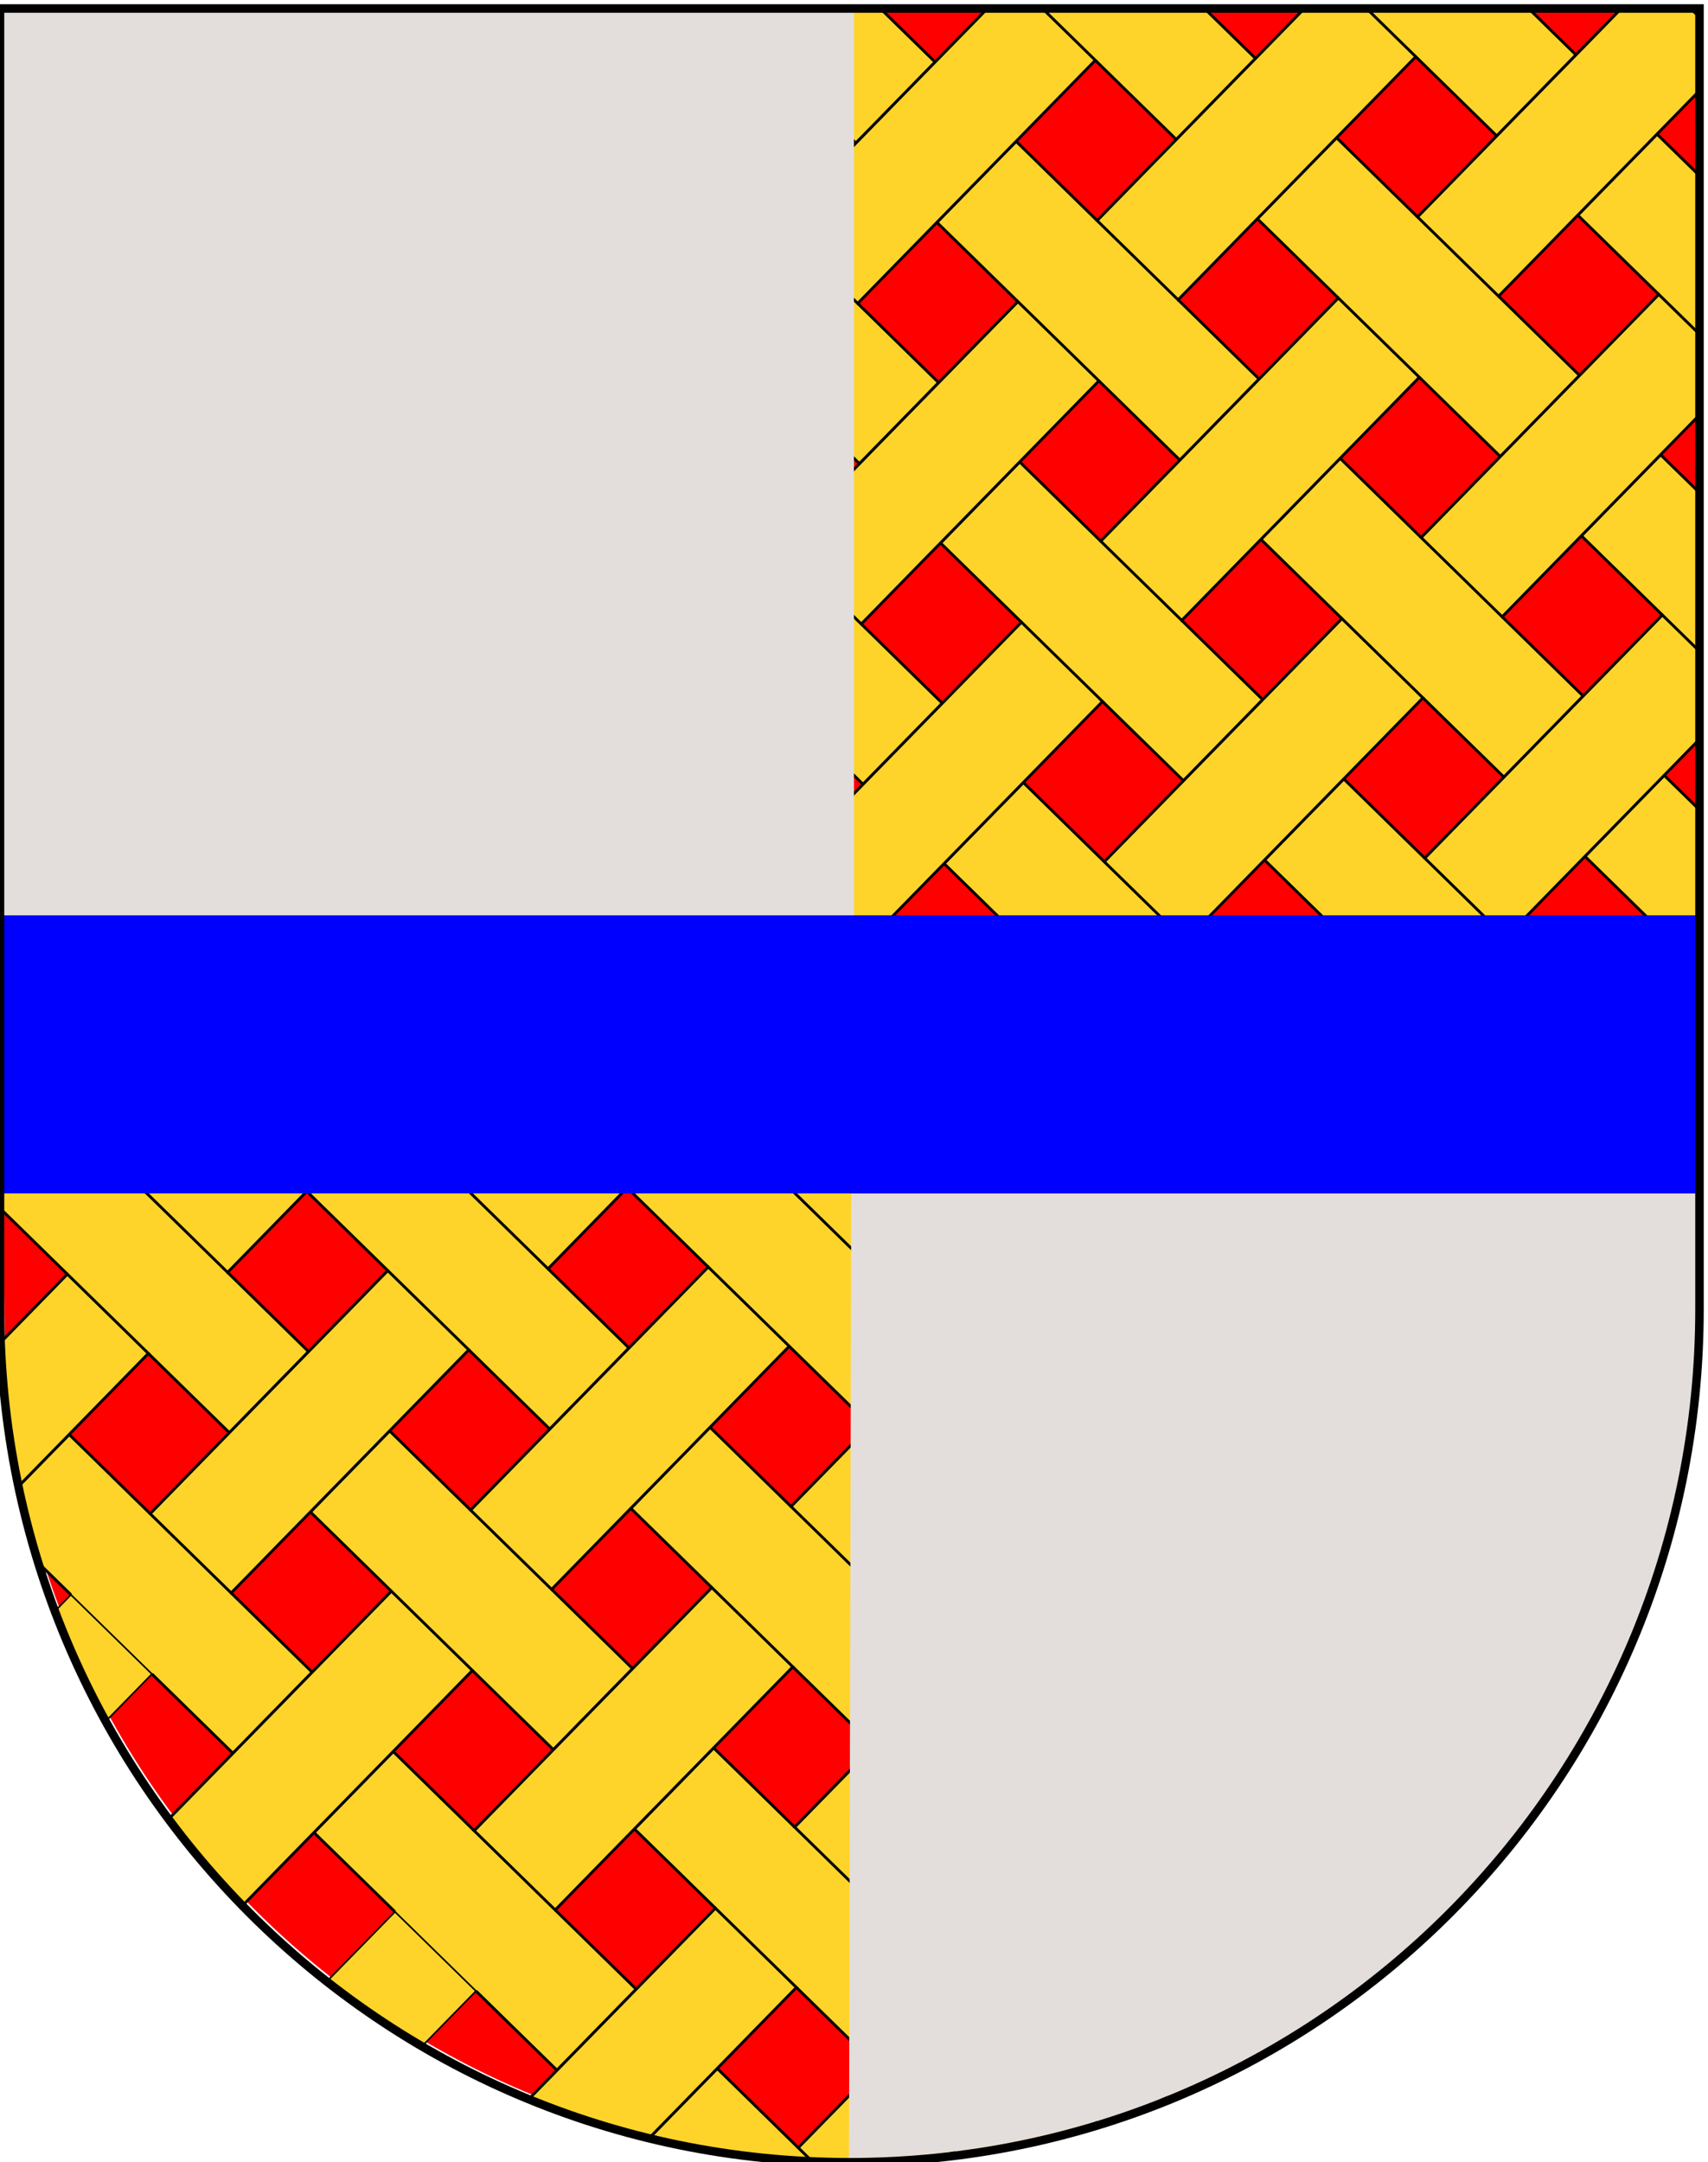 <?xml version="1.0" encoding="UTF-8" standalone="no"?>
<svg
   xmlns:dc="http://purl.org/dc/elements/1.1/"
   xmlns:cc="http://creativecommons.org/ns#"
   xmlns:rdf="http://www.w3.org/1999/02/22-rdf-syntax-ns#"
   xmlns:svg="http://www.w3.org/2000/svg"
   xmlns="http://www.w3.org/2000/svg"
   xmlns:sodipodi="http://sodipodi.sourceforge.net/DTD/sodipodi-0.dtd"
   xmlns:inkscape="http://www.inkscape.org/namespaces/inkscape"
   height="763"
   width="603"
   version="1.0"
   id="svg20"
   sodipodi:version="0.32"
   inkscape:version="0.92.5 (2060ec1f9f, 2020-04-08)"
   sodipodi:docname="Norris_coat_of_arms.svg">
  <title
     id="title1614">Norris of Speake coat of arms</title>
  <defs
     id="defs29">
    <linearGradient
       id="linearGradient2893">
      <stop
         style="stop-color:#ffffff;stop-opacity:0.314;"
         offset="0"
         id="stop2895" />
      <stop
         id="stop2897"
         offset="0.19"
         style="stop-color:#ffffff;stop-opacity:0.251;" />
      <stop
         style="stop-color:#6b6b6b;stop-opacity:0.125;"
         offset="0.6"
         id="stop2901" />
      <stop
         style="stop-color:#000000;stop-opacity:0.125;"
         offset="1"
         id="stop2899" />
    </linearGradient>
    <linearGradient
       id="linearGradient2955">
      <stop
         style="stop-color:white;stop-opacity:0;"
         offset="0"
         id="stop2965" />
      <stop
         style="stop-color:black;stop-opacity:0.646;"
         offset="1"
         id="stop2959" />
    </linearGradient>
    <clipPath
       clipPathUnits="userSpaceOnUse"
       id="clipPath3677">
      <path
         inkscape:connector-curvature="0"
         id="path3679"
         d="M -249.256,260.296 71.559,588.377 C 187.835,707.285 378.127,709.775 496.588,593.937 615.05,478.098 616.822,287.798 500.547,168.89 L 179.732,-159.192 Z"
         style="fill:none;fill-opacity:1;stroke:#000000;stroke-width:3;stroke-miterlimit:4;stroke-dasharray:none;stroke-opacity:1" />
    </clipPath>
  </defs>
  <sodipodi:namedview
     inkscape:window-height="1386"
     inkscape:window-width="2560"
     inkscape:pageshadow="2"
     inkscape:pageopacity="0.0"
     guidetolerance="10.0"
     gridtolerance="10.0"
     objecttolerance="10.0"
     borderopacity="1.0"
     bordercolor="#666666"
     pagecolor="#ffffff"
     id="base"
     inkscape:zoom="1.576671"
     inkscape:cx="301.5"
     inkscape:cy="381.5"
     inkscape:window-x="1200"
     inkscape:window-y="510"
     inkscape:current-layer="layer7"
     showgrid="true"
     inkscape:window-maximized="1"
     showborder="false"
     showguides="false">
    <inkscape:grid
       type="xygrid"
       id="grid883"
       spacingx="8"
       spacingy="8" />
  </sodipodi:namedview>
  <g
     inkscape:groupmode="layer"
     id="layer1"
     inkscape:label="quarterly * and gules"
     style="display:inline">
    <path
       style="display:inline;opacity:1;fill:#ff0000;fill-opacity:1;fill-rule:evenodd;stroke:none;stroke-width:2.996;stroke-linecap:square;stroke-linejoin:miter;stroke-miterlimit:4;stroke-dasharray:none;stroke-opacity:1"
       d="M 300.616,379.021 301.5,761.5 c -165.685,0 -300,-134.814 -300,-301.125 L 0.616,378.137 Z"
       id="rect8181-3"
       inkscape:connector-curvature="0"
       sodipodi:nodetypes="ccscc" />
    <rect
       style="fill:#ff0000;fill-opacity:1"
       id="rect70"
       width="301.473"
       height="379.021"
       x="298.527"
       y="3" />
  </g>
  <g
     inkscape:groupmode="layer"
     id="layer6"
     inkscape:label="a fret or"
     style="display:inline">
    <g
       id="g2235"
       transform="rotate(44.358,190.941,437.356)"
       clip-path="url(#clipPath3677)">
      <g
         id="g1126">
        <g
           id="g420">
          <rect
             y="-117"
             x="-280"
             height="40"
             width="840"
             id="rect193"
             style="fill:#ffd42a;fill-opacity:1;stroke:none" />
        </g>
        <rect
           style="fill:none;fill-opacity:1;stroke:#000000"
           id="rect210"
           width="120"
           height="40"
           x="-280"
           y="-117" />
        <rect
           style="display:inline;fill:none;fill-opacity:1;stroke:#000000"
           id="rect210-6"
           width="120"
           height="40"
           x="-120"
           y="-117" />
        <rect
           style="display:inline;fill:none;fill-opacity:1;stroke:#000000"
           id="rect210-7"
           width="120"
           height="40"
           x="40"
           y="-117" />
        <rect
           style="display:inline;fill:none;fill-opacity:1;stroke:#000000"
           id="rect210-5"
           width="120"
           height="40"
           x="200"
           y="-117" />
        <rect
           style="display:inline;fill:none;fill-opacity:1;stroke:#000000"
           id="rect210-3"
           width="120"
           height="40"
           x="360"
           y="-117" />
        <rect
           style="display:inline;fill:none;fill-opacity:1;stroke:#000000;stroke-width:0.577"
           id="rect210-3-9"
           width="40"
           height="40"
           x="520"
           y="-117" />
        <g
           transform="matrix(-1,0,0,1,280,80)"
           style="display:inline"
           id="g420-2">
          <rect
             y="-117"
             x="-280"
             height="40"
             width="840"
             id="rect193-0"
             style="fill:#ffd42a;fill-opacity:1;stroke:none" />
        </g>
        <rect
           style="display:inline;fill:none;fill-opacity:1;stroke:#000000"
           id="rect210-68"
           width="120"
           height="40"
           x="-560"
           y="-37"
           transform="scale(-1,1)" />
        <rect
           style="display:inline;fill:none;fill-opacity:1;stroke:#000000"
           id="rect210-6-9"
           width="120"
           height="40"
           x="-400"
           y="-37"
           transform="scale(-1,1)" />
        <rect
           style="display:inline;fill:none;fill-opacity:1;stroke:#000000"
           id="rect210-7-2"
           width="120"
           height="40"
           x="-240"
           y="-37"
           transform="scale(-1,1)" />
        <rect
           style="display:inline;fill:none;fill-opacity:1;stroke:#000000"
           id="rect210-5-6"
           width="120"
           height="40"
           x="-80"
           y="-37"
           transform="scale(-1,1)" />
        <rect
           style="display:inline;fill:none;fill-opacity:1;stroke:#000000"
           id="rect210-3-6"
           width="120"
           height="40"
           x="80"
           y="-37"
           transform="scale(-1,1)" />
        <rect
           style="display:inline;fill:none;fill-opacity:1;stroke:#000000;stroke-width:0.577"
           id="rect210-3-9-4"
           width="40"
           height="40"
           x="240"
           y="-37"
           transform="scale(-1,1)" />
      </g>
      <g
         id="g1126-4"
         style="display:inline"
         transform="translate(0,160)">
        <g
           id="g420-0">
          <rect
             y="-117"
             x="-280"
             height="40"
             width="840"
             id="rect193-04"
             style="fill:#ffd42a;fill-opacity:1;stroke:none" />
        </g>
        <rect
           style="fill:none;fill-opacity:1;stroke:#000000"
           id="rect210-62"
           width="120"
           height="40"
           x="-280"
           y="-117" />
        <rect
           style="display:inline;fill:none;fill-opacity:1;stroke:#000000"
           id="rect210-6-6"
           width="120"
           height="40"
           x="-120"
           y="-117" />
        <rect
           style="display:inline;fill:none;fill-opacity:1;stroke:#000000"
           id="rect210-7-7"
           width="120"
           height="40"
           x="40"
           y="-117" />
        <rect
           style="display:inline;fill:none;fill-opacity:1;stroke:#000000"
           id="rect210-5-5"
           width="120"
           height="40"
           x="200"
           y="-117" />
        <rect
           style="display:inline;fill:none;fill-opacity:1;stroke:#000000"
           id="rect210-3-69"
           width="120"
           height="40"
           x="360"
           y="-117" />
        <rect
           style="display:inline;fill:none;fill-opacity:1;stroke:#000000;stroke-width:0.577"
           id="rect210-3-9-8"
           width="40"
           height="40"
           x="520"
           y="-117" />
        <g
           transform="matrix(-1,0,0,1,280,80)"
           style="display:inline"
           id="g420-2-7">
          <rect
             y="-117"
             x="-280"
             height="40"
             width="840"
             id="rect193-0-2"
             style="fill:#ffd42a;fill-opacity:1;stroke:none" />
        </g>
        <rect
           style="display:inline;fill:none;fill-opacity:1;stroke:#000000"
           id="rect210-68-8"
           width="120"
           height="40"
           x="-560"
           y="-37"
           transform="scale(-1,1)" />
        <rect
           style="display:inline;fill:none;fill-opacity:1;stroke:#000000"
           id="rect210-6-9-2"
           width="120"
           height="40"
           x="-400"
           y="-37"
           transform="scale(-1,1)" />
        <rect
           style="display:inline;fill:none;fill-opacity:1;stroke:#000000"
           id="rect210-7-2-9"
           width="120"
           height="40"
           x="-240"
           y="-37"
           transform="scale(-1,1)" />
        <rect
           style="display:inline;fill:none;fill-opacity:1;stroke:#000000"
           id="rect210-5-6-9"
           width="120"
           height="40"
           x="-80"
           y="-37"
           transform="scale(-1,1)" />
        <rect
           style="display:inline;fill:none;fill-opacity:1;stroke:#000000"
           id="rect210-3-6-6"
           width="120"
           height="40"
           x="80"
           y="-37"
           transform="scale(-1,1)" />
        <rect
           style="display:inline;fill:none;fill-opacity:1;stroke:#000000;stroke-width:0.577"
           id="rect210-3-9-4-0"
           width="40"
           height="40"
           x="240"
           y="-37"
           transform="scale(-1,1)" />
      </g>
      <g
         id="g1126-2"
         style="display:inline"
         transform="translate(0,320)">
        <g
           id="g420-7">
          <rect
             y="-117"
             x="-280"
             height="40"
             width="840"
             id="rect193-6"
             style="fill:#ffd42a;fill-opacity:1;stroke:none" />
        </g>
        <rect
           style="fill:none;fill-opacity:1;stroke:#000000"
           id="rect210-1"
           width="120"
           height="40"
           x="-280"
           y="-117" />
        <rect
           style="display:inline;fill:none;fill-opacity:1;stroke:#000000"
           id="rect210-6-3"
           width="120"
           height="40"
           x="-120"
           y="-117" />
        <rect
           style="display:inline;fill:none;fill-opacity:1;stroke:#000000"
           id="rect210-7-21"
           width="120"
           height="40"
           x="40"
           y="-117" />
        <rect
           style="display:inline;fill:none;fill-opacity:1;stroke:#000000"
           id="rect210-5-59"
           width="120"
           height="40"
           x="200"
           y="-117" />
        <rect
           style="display:inline;fill:none;fill-opacity:1;stroke:#000000"
           id="rect210-3-91"
           width="120"
           height="40"
           x="360"
           y="-117" />
        <rect
           style="display:inline;fill:none;fill-opacity:1;stroke:#000000;stroke-width:0.577"
           id="rect210-3-9-49"
           width="40"
           height="40"
           x="520"
           y="-117" />
        <g
           transform="matrix(-1,0,0,1,280,80)"
           style="display:inline"
           id="g420-2-1">
          <rect
             y="-117"
             x="-280"
             height="40"
             width="840"
             id="rect193-0-0"
             style="fill:#ffd42a;fill-opacity:1;stroke:none" />
        </g>
        <rect
           style="display:inline;fill:none;fill-opacity:1;stroke:#000000"
           id="rect210-68-7"
           width="120"
           height="40"
           x="-560"
           y="-37"
           transform="scale(-1,1)" />
        <rect
           style="display:inline;fill:none;fill-opacity:1;stroke:#000000"
           id="rect210-6-9-5"
           width="120"
           height="40"
           x="-400"
           y="-37"
           transform="scale(-1,1)" />
        <rect
           style="display:inline;fill:none;fill-opacity:1;stroke:#000000"
           id="rect210-7-2-8"
           width="120"
           height="40"
           x="-240"
           y="-37"
           transform="scale(-1,1)" />
        <rect
           style="display:inline;fill:none;fill-opacity:1;stroke:#000000"
           id="rect210-5-6-7"
           width="120"
           height="40"
           x="-80"
           y="-37"
           transform="scale(-1,1)" />
        <rect
           style="display:inline;fill:none;fill-opacity:1;stroke:#000000"
           id="rect210-3-6-0"
           width="120"
           height="40"
           x="80"
           y="-37"
           transform="scale(-1,1)" />
        <rect
           style="display:inline;fill:none;fill-opacity:1;stroke:#000000;stroke-width:0.577"
           id="rect210-3-9-4-4"
           width="40"
           height="40"
           x="240"
           y="-37"
           transform="scale(-1,1)" />
      </g>
      <g
         id="g1126-8"
         style="display:inline"
         transform="translate(0,480)">
        <g
           id="g420-04">
          <rect
             y="-117"
             x="-280"
             height="40"
             width="840"
             id="rect193-2"
             style="fill:#ffd42a;fill-opacity:1;stroke:none" />
        </g>
        <rect
           style="fill:none;fill-opacity:1;stroke:#000000"
           id="rect210-9"
           width="120"
           height="40"
           x="-280"
           y="-117" />
        <rect
           style="display:inline;fill:none;fill-opacity:1;stroke:#000000"
           id="rect210-6-61"
           width="120"
           height="40"
           x="-120"
           y="-117" />
        <rect
           style="display:inline;fill:none;fill-opacity:1;stroke:#000000"
           id="rect210-7-0"
           width="120"
           height="40"
           x="40"
           y="-117" />
        <rect
           style="display:inline;fill:none;fill-opacity:1;stroke:#000000"
           id="rect210-5-4"
           width="120"
           height="40"
           x="200"
           y="-117" />
        <rect
           style="display:inline;fill:none;fill-opacity:1;stroke:#000000"
           id="rect210-3-2"
           width="120"
           height="40"
           x="360"
           y="-117" />
        <rect
           style="display:inline;fill:none;fill-opacity:1;stroke:#000000;stroke-width:0.577"
           id="rect210-3-9-2"
           width="40"
           height="40"
           x="520"
           y="-117" />
        <g
           transform="matrix(-1,0,0,1,280,80)"
           style="display:inline"
           id="g420-2-2">
          <rect
             y="-117"
             x="-280"
             height="40"
             width="840"
             id="rect193-0-05"
             style="fill:#ffd42a;fill-opacity:1;stroke:none" />
        </g>
        <rect
           style="display:inline;fill:none;fill-opacity:1;stroke:#000000"
           id="rect210-68-5"
           width="120"
           height="40"
           x="-560"
           y="-37"
           transform="scale(-1,1)" />
        <rect
           style="display:inline;fill:none;fill-opacity:1;stroke:#000000"
           id="rect210-6-9-29"
           width="120"
           height="40"
           x="-400"
           y="-37"
           transform="scale(-1,1)" />
        <rect
           style="display:inline;fill:none;fill-opacity:1;stroke:#000000"
           id="rect210-7-2-0"
           width="120"
           height="40"
           x="-240"
           y="-37"
           transform="scale(-1,1)" />
        <rect
           style="display:inline;fill:none;fill-opacity:1;stroke:#000000"
           id="rect210-5-6-2"
           width="120"
           height="40"
           x="-80"
           y="-37"
           transform="scale(-1,1)" />
        <rect
           style="display:inline;fill:none;fill-opacity:1;stroke:#000000"
           id="rect210-3-6-8"
           width="120"
           height="40"
           x="80"
           y="-37"
           transform="scale(-1,1)" />
        <rect
           style="display:inline;fill:none;fill-opacity:1;stroke:#000000;stroke-width:0.577"
           id="rect210-3-9-4-3"
           width="40"
           height="40"
           x="240"
           y="-37"
           transform="scale(-1,1)" />
      </g>
      <g
         id="g1126-80"
         style="display:inline"
         transform="translate(0,640)">
        <g
           id="g420-4">
          <rect
             y="-117"
             x="-280"
             height="40"
             width="840"
             id="rect193-09"
             style="fill:#ffd42a;fill-opacity:1;stroke:none" />
        </g>
        <rect
           style="fill:none;fill-opacity:1;stroke:#000000"
           id="rect210-19"
           width="120"
           height="40"
           x="-280"
           y="-117" />
        <rect
           style="display:inline;fill:none;fill-opacity:1;stroke:#000000"
           id="rect210-6-62"
           width="120"
           height="40"
           x="-120"
           y="-117" />
        <rect
           style="display:inline;fill:none;fill-opacity:1;stroke:#000000"
           id="rect210-7-5"
           width="120"
           height="40"
           x="40"
           y="-117" />
        <rect
           style="display:inline;fill:none;fill-opacity:1;stroke:#000000"
           id="rect210-5-44"
           width="120"
           height="40"
           x="200"
           y="-117" />
        <rect
           style="display:inline;fill:none;fill-opacity:1;stroke:#000000"
           id="rect210-3-99"
           width="120"
           height="40"
           x="360"
           y="-117" />
        <rect
           style="display:inline;fill:none;fill-opacity:1;stroke:#000000;stroke-width:0.577"
           id="rect210-3-9-3"
           width="40"
           height="40"
           x="520"
           y="-117" />
        <g
           transform="matrix(-1,0,0,1,280,80)"
           style="display:inline"
           id="g420-2-6">
          <rect
             y="-117"
             x="-280"
             height="40"
             width="840"
             id="rect193-0-050"
             style="fill:#ffd42a;fill-opacity:1;stroke:none" />
        </g>
        <rect
           style="display:inline;fill:none;fill-opacity:1;stroke:#000000"
           id="rect210-68-2"
           width="120"
           height="40"
           x="-560"
           y="-37"
           transform="scale(-1,1)" />
        <rect
           style="display:inline;fill:none;fill-opacity:1;stroke:#000000"
           id="rect210-6-9-9"
           width="120"
           height="40"
           x="-400"
           y="-37"
           transform="scale(-1,1)" />
        <rect
           style="display:inline;fill:none;fill-opacity:1;stroke:#000000"
           id="rect210-7-2-4"
           width="120"
           height="40"
           x="-240"
           y="-37"
           transform="scale(-1,1)" />
        <rect
           style="display:inline;fill:none;fill-opacity:1;stroke:#000000"
           id="rect210-5-6-3"
           width="120"
           height="40"
           x="-80"
           y="-37"
           transform="scale(-1,1)" />
        <rect
           style="display:inline;fill:none;fill-opacity:1;stroke:#000000"
           id="rect210-3-6-5"
           width="120"
           height="40"
           x="80"
           y="-37"
           transform="scale(-1,1)" />
        <rect
           style="display:inline;fill:none;fill-opacity:1;stroke:#000000;stroke-width:0.577"
           id="rect210-3-9-4-1"
           width="40"
           height="40"
           x="240"
           y="-37"
           transform="scale(-1,1)" />
      </g>
      <g
         transform="rotate(-90,140,263)"
         id="g1126-5">
        <g
           id="g420-26">
          <rect
             y="-117"
             x="-280"
             height="40"
             width="840"
             id="rect193-5"
             style="fill:#ffd42a;fill-opacity:1;stroke:none" />
        </g>
        <rect
           style="fill:none;fill-opacity:1;stroke:#000000"
           id="rect210-8"
           width="120"
           height="40"
           x="-280"
           y="-117" />
        <rect
           style="display:inline;fill:none;fill-opacity:1;stroke:#000000"
           id="rect210-6-7"
           width="120"
           height="40"
           x="-120"
           y="-117" />
        <rect
           style="display:inline;fill:none;fill-opacity:1;stroke:#000000"
           id="rect210-7-9"
           width="120"
           height="40"
           x="40"
           y="-117" />
        <rect
           style="display:inline;fill:none;fill-opacity:1;stroke:#000000"
           id="rect210-5-60"
           width="120"
           height="40"
           x="200"
           y="-117" />
        <rect
           style="display:inline;fill:none;fill-opacity:1;stroke:#000000"
           id="rect210-3-4"
           width="120"
           height="40"
           x="360"
           y="-117" />
        <rect
           style="display:inline;fill:none;fill-opacity:1;stroke:#000000;stroke-width:0.577"
           id="rect210-3-9-1"
           width="40"
           height="40"
           x="520"
           y="-117" />
        <g
           transform="matrix(-1,0,0,1,280,80)"
           style="display:inline"
           id="g420-2-0">
          <rect
             y="-117"
             x="-280"
             height="40"
             width="840"
             id="rect193-0-4"
             style="fill:#ffd42a;fill-opacity:1;stroke:none" />
        </g>
        <rect
           style="display:inline;fill:none;fill-opacity:1;stroke:#000000"
           id="rect210-68-87"
           width="120"
           height="40"
           x="-560"
           y="-37"
           transform="scale(-1,1)" />
        <rect
           style="display:inline;fill:none;fill-opacity:1;stroke:#000000"
           id="rect210-6-9-0"
           width="120"
           height="40"
           x="-400"
           y="-37"
           transform="scale(-1,1)" />
        <rect
           style="display:inline;fill:none;fill-opacity:1;stroke:#000000"
           id="rect210-7-2-86"
           width="120"
           height="40"
           x="-240"
           y="-37"
           transform="scale(-1,1)" />
        <rect
           style="display:inline;fill:none;fill-opacity:1;stroke:#000000"
           id="rect210-5-6-24"
           width="120"
           height="40"
           x="-80"
           y="-37"
           transform="scale(-1,1)" />
        <rect
           style="display:inline;fill:none;fill-opacity:1;stroke:#000000"
           id="rect210-3-6-7"
           width="120"
           height="40"
           x="80"
           y="-37"
           transform="scale(-1,1)" />
        <rect
           style="display:inline;fill:none;fill-opacity:1;stroke:#000000;stroke-width:0.577"
           id="rect210-3-9-4-9"
           width="40"
           height="40"
           x="240"
           y="-37"
           transform="scale(-1,1)" />
      </g>
      <g
         id="g1126-4-3"
         style="display:inline"
         transform="rotate(-90,220,183)">
        <g
           id="g420-0-9">
          <rect
             y="-117"
             x="-280"
             height="40"
             width="840"
             id="rect193-04-2"
             style="fill:#ffd42a;fill-opacity:1;stroke:none" />
        </g>
        <rect
           style="fill:none;fill-opacity:1;stroke:#000000"
           id="rect210-62-8"
           width="120"
           height="40"
           x="-280"
           y="-117" />
        <rect
           style="display:inline;fill:none;fill-opacity:1;stroke:#000000"
           id="rect210-6-6-3"
           width="120"
           height="40"
           x="-120"
           y="-117" />
        <rect
           style="display:inline;fill:none;fill-opacity:1;stroke:#000000"
           id="rect210-7-7-0"
           width="120"
           height="40"
           x="40"
           y="-117" />
        <rect
           style="display:inline;fill:none;fill-opacity:1;stroke:#000000"
           id="rect210-5-5-1"
           width="120"
           height="40"
           x="200"
           y="-117" />
        <rect
           style="display:inline;fill:none;fill-opacity:1;stroke:#000000"
           id="rect210-3-69-7"
           width="120"
           height="40"
           x="360"
           y="-117" />
        <rect
           style="display:inline;fill:none;fill-opacity:1;stroke:#000000;stroke-width:0.577"
           id="rect210-3-9-8-8"
           width="40"
           height="40"
           x="520"
           y="-117" />
        <g
           transform="matrix(-1,0,0,1,280,80)"
           style="display:inline"
           id="g420-2-7-9">
          <rect
             y="-117"
             x="-280"
             height="40"
             width="840"
             id="rect193-0-2-1"
             style="fill:#ffd42a;fill-opacity:1;stroke:none" />
        </g>
        <rect
           style="display:inline;fill:none;fill-opacity:1;stroke:#000000"
           id="rect210-68-8-5"
           width="120"
           height="40"
           x="-560"
           y="-37"
           transform="scale(-1,1)" />
        <rect
           style="display:inline;fill:none;fill-opacity:1;stroke:#000000"
           id="rect210-6-9-2-4"
           width="120"
           height="40"
           x="-400"
           y="-37"
           transform="scale(-1,1)" />
        <rect
           style="display:inline;fill:none;fill-opacity:1;stroke:#000000"
           id="rect210-7-2-9-9"
           width="120"
           height="40"
           x="-240"
           y="-37"
           transform="scale(-1,1)" />
        <rect
           style="display:inline;fill:none;fill-opacity:1;stroke:#000000"
           id="rect210-5-6-9-2"
           width="120"
           height="40"
           x="-80"
           y="-37"
           transform="scale(-1,1)" />
        <rect
           style="display:inline;fill:none;fill-opacity:1;stroke:#000000"
           id="rect210-3-6-6-5"
           width="120"
           height="40"
           x="80"
           y="-37"
           transform="scale(-1,1)" />
        <rect
           style="display:inline;fill:none;fill-opacity:1;stroke:#000000;stroke-width:0.577"
           id="rect210-3-9-4-0-7"
           width="40"
           height="40"
           x="240"
           y="-37"
           transform="scale(-1,1)" />
      </g>
      <g
         id="g1126-2-4"
         style="display:inline"
         transform="rotate(-90,300,103)">
        <g
           id="g420-7-9">
          <rect
             y="-117"
             x="-280"
             height="40"
             width="840"
             id="rect193-6-9"
             style="fill:#ffd42a;fill-opacity:1;stroke:none" />
        </g>
        <rect
           style="fill:none;fill-opacity:1;stroke:#000000"
           id="rect210-1-4"
           width="120"
           height="40"
           x="-280"
           y="-117" />
        <rect
           style="display:inline;fill:none;fill-opacity:1;stroke:#000000"
           id="rect210-6-3-5"
           width="120"
           height="40"
           x="-120"
           y="-117" />
        <rect
           style="display:inline;fill:none;fill-opacity:1;stroke:#000000"
           id="rect210-7-21-9"
           width="120"
           height="40"
           x="40"
           y="-117" />
        <rect
           style="display:inline;fill:none;fill-opacity:1;stroke:#000000"
           id="rect210-5-59-3"
           width="120"
           height="40"
           x="200"
           y="-117" />
        <rect
           style="display:inline;fill:none;fill-opacity:1;stroke:#000000"
           id="rect210-3-91-5"
           width="120"
           height="40"
           x="360"
           y="-117" />
        <rect
           style="display:inline;fill:none;fill-opacity:1;stroke:#000000;stroke-width:0.577"
           id="rect210-3-9-49-7"
           width="40"
           height="40"
           x="520"
           y="-117" />
        <g
           transform="matrix(-1,0,0,1,280,80)"
           style="display:inline"
           id="g420-2-1-0">
          <rect
             y="-117"
             x="-280"
             height="40"
             width="840"
             id="rect193-0-0-8"
             style="fill:#ffd42a;fill-opacity:1;stroke:none" />
        </g>
        <rect
           style="display:inline;fill:none;fill-opacity:1;stroke:#000000"
           id="rect210-68-7-1"
           width="120"
           height="40"
           x="-560"
           y="-37"
           transform="scale(-1,1)" />
        <rect
           style="display:inline;fill:none;fill-opacity:1;stroke:#000000"
           id="rect210-6-9-5-9"
           width="120"
           height="40"
           x="-400"
           y="-37"
           transform="scale(-1,1)" />
        <rect
           style="display:inline;fill:none;fill-opacity:1;stroke:#000000"
           id="rect210-7-2-8-9"
           width="120"
           height="40"
           x="-240"
           y="-37"
           transform="scale(-1,1)" />
        <rect
           style="display:inline;fill:none;fill-opacity:1;stroke:#000000"
           id="rect210-5-6-7-7"
           width="120"
           height="40"
           x="-80"
           y="-37"
           transform="scale(-1,1)" />
        <rect
           style="display:inline;fill:none;fill-opacity:1;stroke:#000000"
           id="rect210-3-6-0-8"
           width="120"
           height="40"
           x="80"
           y="-37"
           transform="scale(-1,1)" />
        <rect
           style="display:inline;fill:none;fill-opacity:1;stroke:#000000;stroke-width:0.577"
           id="rect210-3-9-4-4-2"
           width="40"
           height="40"
           x="240"
           y="-37"
           transform="scale(-1,1)" />
      </g>
      <g
         id="g1126-8-5"
         style="display:inline"
         transform="rotate(-90,380,23)">
        <g
           id="g420-04-3">
          <rect
             y="-117"
             x="-280"
             height="40"
             width="840"
             id="rect193-2-4"
             style="fill:#ffd42a;fill-opacity:1;stroke:none" />
        </g>
        <rect
           style="fill:none;fill-opacity:1;stroke:#000000"
           id="rect210-9-9"
           width="120"
           height="40"
           x="-280"
           y="-117" />
        <rect
           style="display:inline;fill:none;fill-opacity:1;stroke:#000000"
           id="rect210-6-61-0"
           width="120"
           height="40"
           x="-120"
           y="-117" />
        <rect
           style="display:inline;fill:none;fill-opacity:1;stroke:#000000"
           id="rect210-7-0-2"
           width="120"
           height="40"
           x="40"
           y="-117" />
        <rect
           style="display:inline;fill:none;fill-opacity:1;stroke:#000000"
           id="rect210-5-4-0"
           width="120"
           height="40"
           x="200"
           y="-117" />
        <rect
           style="display:inline;fill:none;fill-opacity:1;stroke:#000000"
           id="rect210-3-2-1"
           width="120"
           height="40"
           x="360"
           y="-117" />
        <rect
           style="display:inline;fill:none;fill-opacity:1;stroke:#000000;stroke-width:0.577"
           id="rect210-3-9-2-9"
           width="40"
           height="40"
           x="520"
           y="-117" />
        <g
           transform="matrix(-1,0,0,1,280,80)"
           style="display:inline"
           id="g420-2-2-6">
          <rect
             y="-117"
             x="-280"
             height="40"
             width="840"
             id="rect193-0-05-2"
             style="fill:#ffd42a;fill-opacity:1;stroke:none" />
        </g>
        <rect
           style="display:inline;fill:none;fill-opacity:1;stroke:#000000"
           id="rect210-68-5-1"
           width="120"
           height="40"
           x="-560"
           y="-37"
           transform="scale(-1,1)" />
        <rect
           style="display:inline;fill:none;fill-opacity:1;stroke:#000000"
           id="rect210-6-9-29-2"
           width="120"
           height="40"
           x="-400"
           y="-37"
           transform="scale(-1,1)" />
        <rect
           style="display:inline;fill:none;fill-opacity:1;stroke:#000000"
           id="rect210-7-2-0-0"
           width="120"
           height="40"
           x="-240"
           y="-37"
           transform="scale(-1,1)" />
        <rect
           style="display:inline;fill:none;fill-opacity:1;stroke:#000000"
           id="rect210-5-6-2-7"
           width="120"
           height="40"
           x="-80"
           y="-37"
           transform="scale(-1,1)" />
        <rect
           style="display:inline;fill:none;fill-opacity:1;stroke:#000000"
           id="rect210-3-6-8-3"
           width="120"
           height="40"
           x="80"
           y="-37"
           transform="scale(-1,1)" />
        <rect
           style="display:inline;fill:none;fill-opacity:1;stroke:#000000;stroke-width:0.577"
           id="rect210-3-9-4-3-1"
           width="40"
           height="40"
           x="240"
           y="-37"
           transform="scale(-1,1)" />
      </g>
      <g
         id="g1126-80-1"
         style="display:inline"
         transform="rotate(-90,460,-57)">
        <g
           id="g420-4-9">
          <rect
             y="-117"
             x="-280"
             height="40"
             width="840"
             id="rect193-09-0"
             style="fill:#ffd42a;fill-opacity:1;stroke:none" />
        </g>
        <rect
           style="fill:none;fill-opacity:1;stroke:#000000"
           id="rect210-19-5"
           width="120"
           height="40"
           x="-280"
           y="-117" />
        <rect
           style="display:inline;fill:none;fill-opacity:1;stroke:#000000"
           id="rect210-6-62-6"
           width="120"
           height="40"
           x="-120"
           y="-117" />
        <rect
           style="display:inline;fill:none;fill-opacity:1;stroke:#000000"
           id="rect210-7-5-7"
           width="120"
           height="40"
           x="40"
           y="-117" />
        <rect
           style="display:inline;fill:none;fill-opacity:1;stroke:#000000"
           id="rect210-5-44-7"
           width="120"
           height="40"
           x="200"
           y="-117" />
        <rect
           style="display:inline;fill:none;fill-opacity:1;stroke:#000000"
           id="rect210-3-99-4"
           width="120"
           height="40"
           x="360"
           y="-117" />
        <rect
           style="display:inline;fill:none;fill-opacity:1;stroke:#000000;stroke-width:0.577"
           id="rect210-3-9-3-0"
           width="40"
           height="40"
           x="520"
           y="-117" />
        <g
           transform="matrix(-1,0,0,1,280,80)"
           style="display:inline"
           id="g420-2-6-6">
          <rect
             y="-117"
             x="-280"
             height="40"
             width="840"
             id="rect193-0-050-4"
             style="fill:#ffd42a;fill-opacity:1;stroke:none" />
        </g>
        <rect
           style="display:inline;fill:none;fill-opacity:1;stroke:#000000"
           id="rect210-68-2-7"
           width="120"
           height="40"
           x="-560"
           y="-37"
           transform="scale(-1,1)" />
        <rect
           style="display:inline;fill:none;fill-opacity:1;stroke:#000000"
           id="rect210-6-9-9-4"
           width="120"
           height="40"
           x="-400"
           y="-37"
           transform="scale(-1,1)" />
        <rect
           style="display:inline;fill:none;fill-opacity:1;stroke:#000000"
           id="rect210-7-2-4-8"
           width="120"
           height="40"
           x="-240"
           y="-37"
           transform="scale(-1,1)" />
        <rect
           style="display:inline;fill:none;fill-opacity:1;stroke:#000000"
           id="rect210-5-6-3-5"
           width="120"
           height="40"
           x="-80"
           y="-37"
           transform="scale(-1,1)" />
        <rect
           style="display:inline;fill:none;fill-opacity:1;stroke:#000000"
           id="rect210-3-6-5-8"
           width="120"
           height="40"
           x="80"
           y="-37"
           transform="scale(-1,1)" />
        <rect
           style="display:inline;fill:none;fill-opacity:1;stroke:#000000;stroke-width:0.577"
           id="rect210-3-9-4-1-2"
           width="40"
           height="40"
           x="240"
           y="-37"
           transform="scale(-1,1)" />
      </g>
      <g
         transform="rotate(-90,540,-137)"
         id="g420-43-0">
        <rect
           style="fill:#ffd42a;fill-opacity:1;stroke:none"
           id="rect193-1-6"
           width="840"
           height="40"
           x="-280"
           y="-117" />
      </g>
      <rect
         transform="rotate(-90)"
         y="560"
         x="-683"
         height="40"
         width="120"
         id="rect210-4-6"
         style="fill:none;fill-opacity:1;stroke:#000000" />
      <rect
         transform="rotate(-90)"
         y="560"
         x="-523"
         height="40"
         width="120"
         id="rect210-6-69-4"
         style="display:inline;fill:none;fill-opacity:1;stroke:#000000" />
      <rect
         transform="rotate(-90)"
         y="560"
         x="-363"
         height="40"
         width="120"
         id="rect210-7-4-6"
         style="display:inline;fill:none;fill-opacity:1;stroke:#000000" />
      <rect
         transform="rotate(-90)"
         y="560"
         x="-203"
         height="40"
         width="120"
         id="rect210-5-2-2"
         style="display:inline;fill:none;fill-opacity:1;stroke:#000000" />
      <rect
         transform="rotate(-90)"
         y="560"
         x="-43"
         height="40"
         width="120"
         id="rect210-3-26-8"
         style="display:inline;fill:none;fill-opacity:1;stroke:#000000" />
      <rect
         transform="rotate(-90)"
         y="560"
         x="117"
         height="40"
         width="40"
         id="rect210-3-9-41-9"
         style="display:inline;fill:none;fill-opacity:1;stroke:#000000;stroke-width:0.577" />
    </g>
  </g>
  <g
     inkscape:groupmode="layer"
     id="layer7"
     inkscape:label="quarterly argent and *"
     style="display:inline">
    <path
       style="display:inline;opacity:1;fill:#e3dedb;fill-opacity:1;fill-rule:evenodd;stroke:none;stroke-width:2.996;stroke-linecap:square;stroke-linejoin:miter;stroke-miterlimit:4;stroke-dasharray:none;stroke-opacity:1"
       d="m 300.616,379.021 -0.884,382.479 c 165.685,0 300,-134.814 300,-301.125 l 0.884,-82.238 z"
       id="rect8181-3-9"
       inkscape:connector-curvature="0"
       sodipodi:nodetypes="ccscc" />
    <rect
       style="display:inline;fill:#e3dedb;fill-opacity:1"
       id="rect70-0"
       width="301.473"
       height="379.021"
       x="-301.473"
       y="3"
       transform="scale(-1,1)" />
  </g>
  <g
     inkscape:groupmode="layer"
     id="layer5"
     inkscape:label="overall a fess azure"
     style="display:inline">
    <rect
       style="fill:#0000ff;fill-opacity:1;stroke:none;stroke-width:0.996"
       id="rect881"
       width="600"
       height="98.138"
       x="0"
       y="323" />
  </g>
  <g
     inkscape:groupmode="layer"
     id="layer4"
     inkscape:label="outline"
     style="display:inline">
    <path
       style="display:inline;fill:none;fill-opacity:1;stroke:#000000;stroke-width:3;stroke-miterlimit:4;stroke-dasharray:none;stroke-opacity:1"
       d="M 0,3 V 461.868 C 0,628.179 134.315,763 300,763 465.685,763 600,628.179 600,461.868 V 3 Z"
       id="path3239-9"
       inkscape:connector-curvature="0" />
  </g>
</svg>
